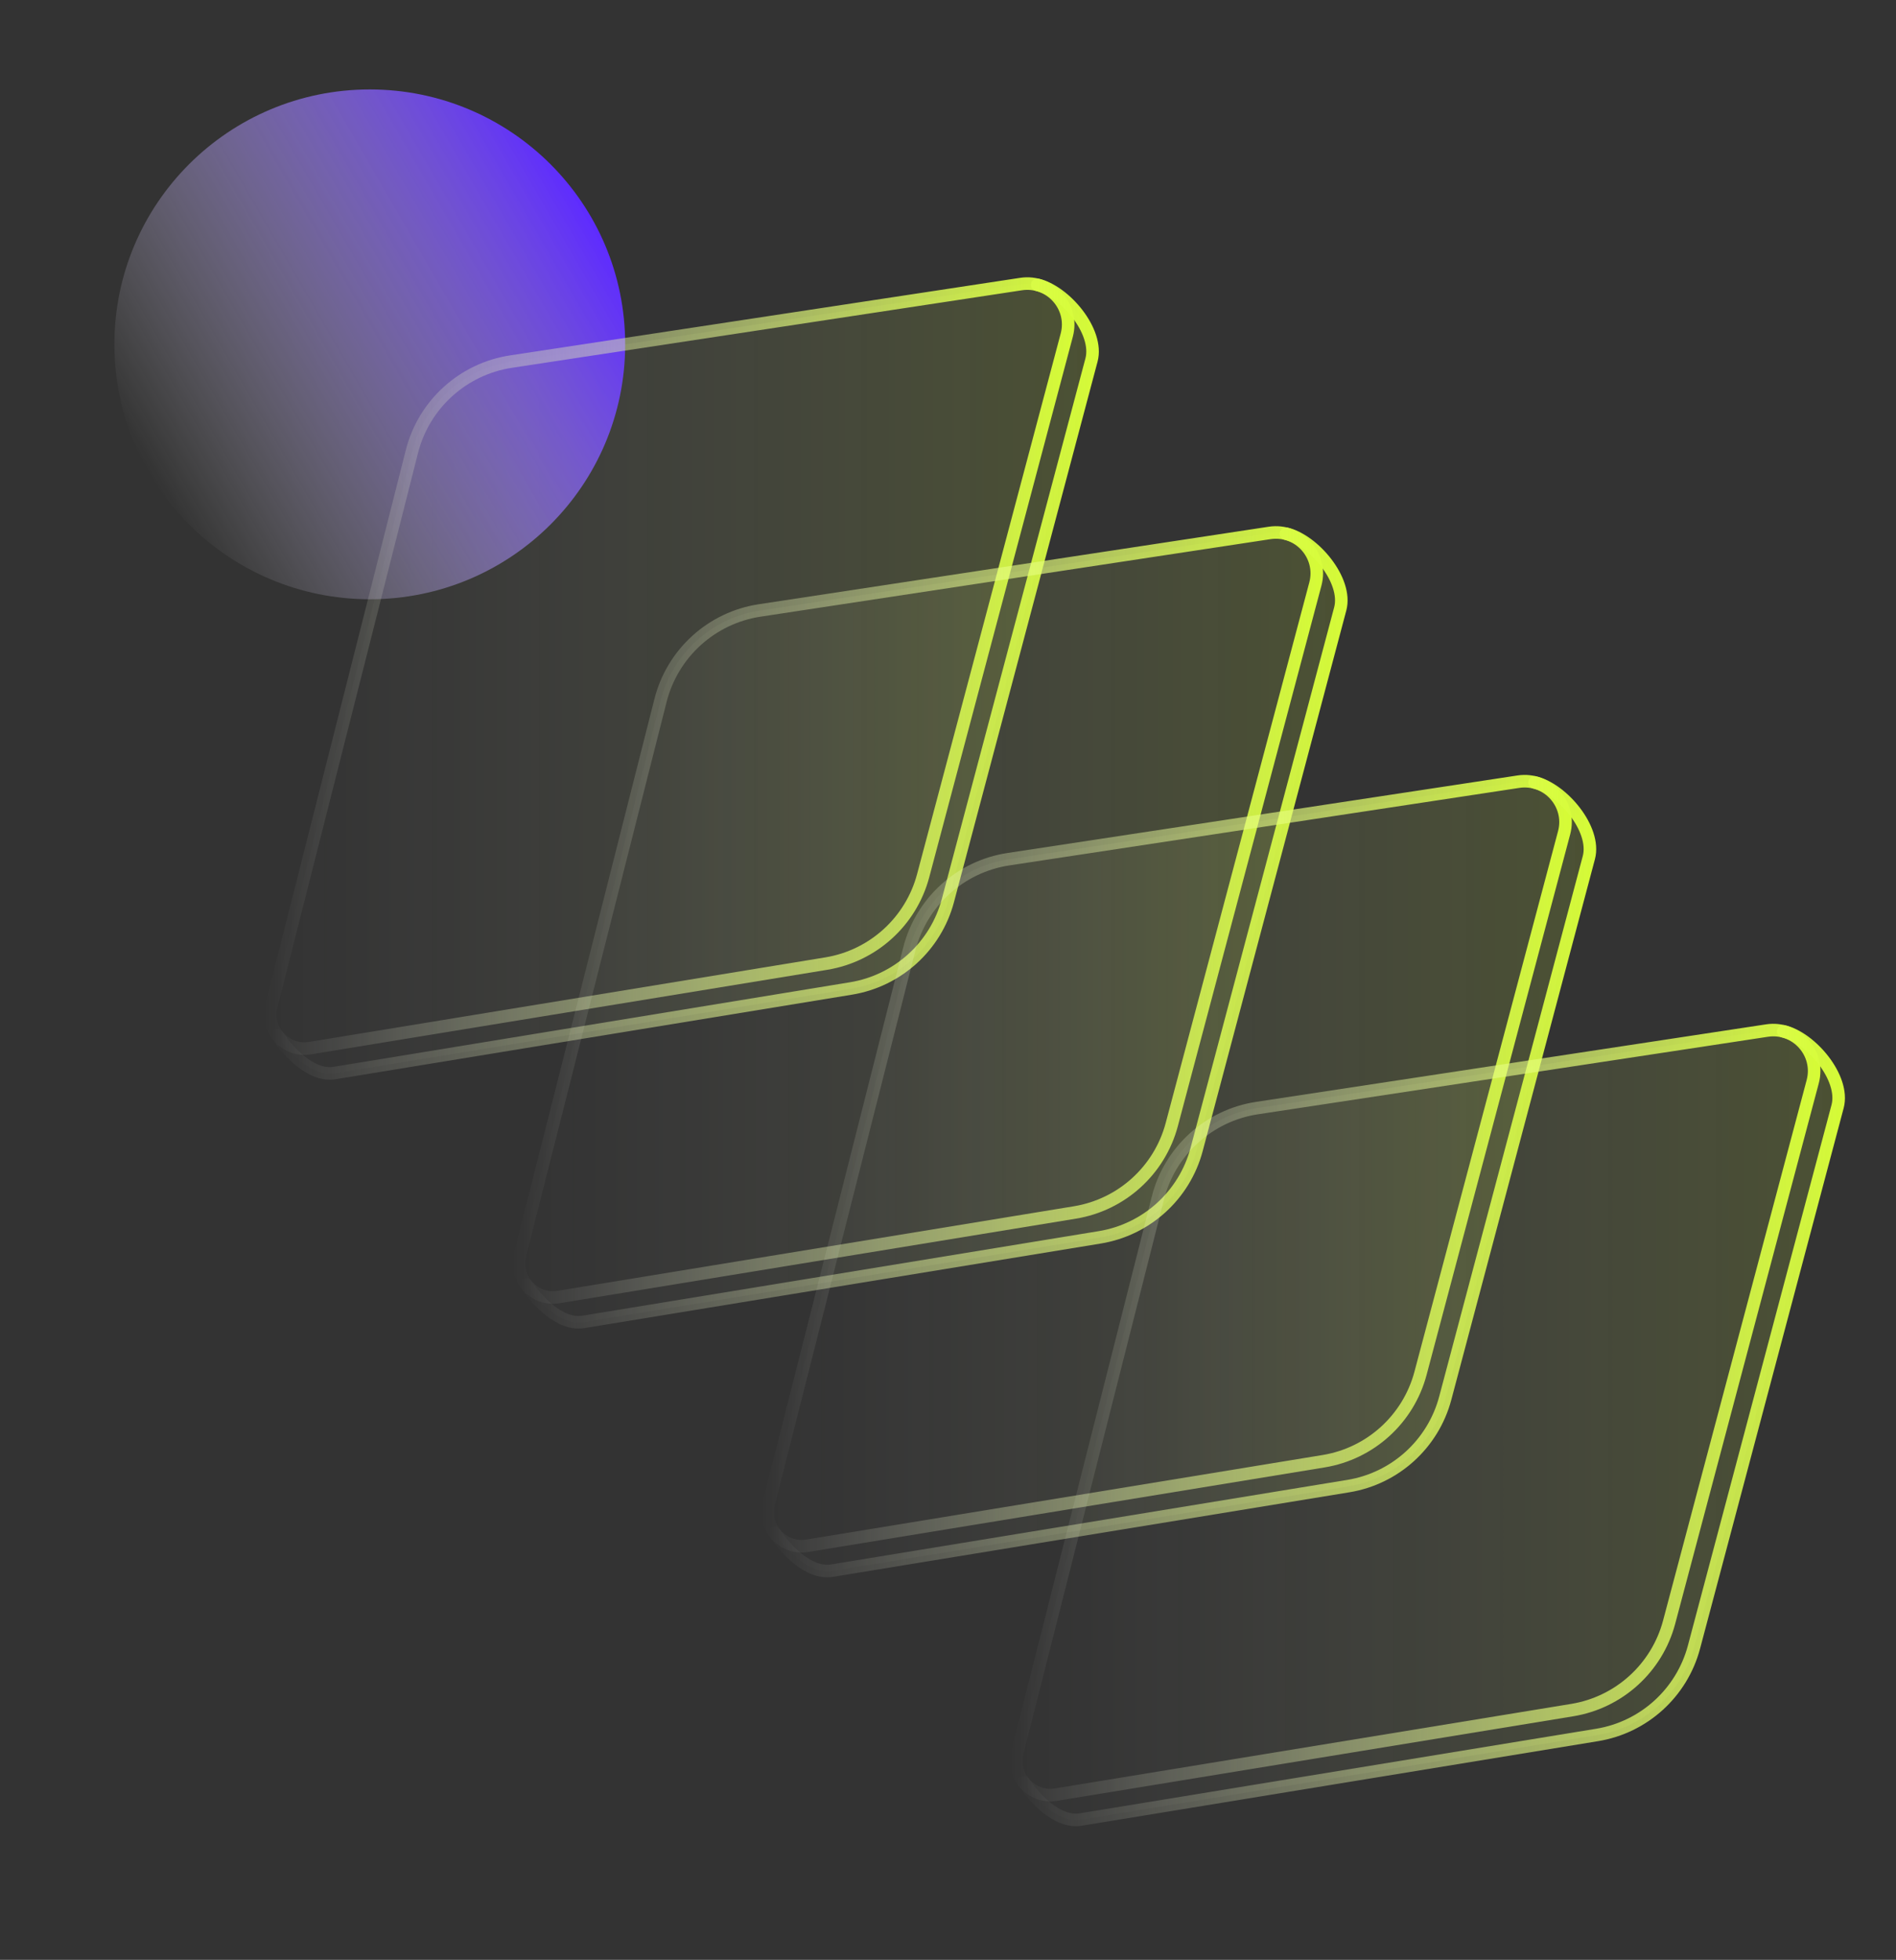 <?xml version="1.0" encoding="UTF-8"?> <svg xmlns="http://www.w3.org/2000/svg" xmlns:xlink="http://www.w3.org/1999/xlink" id="Layer_1" version="1.1" viewBox="0 0 151 156"><rect x="0" y="0" width="151" height="156" fill="#333333" stroke="none"/><defs><style> .st0 { fill: url(#linear-gradient4); } .st1 { stroke: url(#linear-gradient7); } .st1, .st2, .st3, .st4, .st5, .st6, .st7, .st8 { fill: none; stroke-linecap: round; stroke-miterlimit: 10; } .st2 { stroke: url(#linear-gradient8); } .st3 { stroke: url(#linear-gradient6); } .st4 { stroke: url(#linear-gradient9); } .st5 { stroke: url(#linear-gradient5); } .st6 { stroke: url(#linear-gradient12); } .st7 { stroke: url(#linear-gradient11); } .st8 { stroke: url(#linear-gradient10); } .st9 { fill: url(#linear-gradient); } .st9, .st10, .st11, .st12 { isolation: isolate; opacity: .15; } .st10 { fill: url(#linear-gradient1); } .st11 { fill: url(#linear-gradient2); } .st12 { fill: url(#linear-gradient3); } </style><linearGradient id="linear-gradient" x1="21.53" y1="103.98" x2="87.03" y2="103.98" gradientTransform="translate(0 158) scale(1 -1)" gradientUnits="userSpaceOnUse"><stop offset="0" stop-color="#fff" stop-opacity="0"></stop><stop offset="1" stop-color="#d6fc36"></stop></linearGradient><linearGradient id="linear-gradient1" x1="41.33" y1="84.17" x2="106.83" y2="84.17" gradientTransform="translate(0 158) scale(1 -1)" gradientUnits="userSpaceOnUse"><stop offset="0" stop-color="#fff" stop-opacity="0"></stop><stop offset="1" stop-color="#d6fc36"></stop></linearGradient><linearGradient id="linear-gradient2" x1="61.14" y1="64.37" x2="126.64" y2="64.37" gradientTransform="translate(0 158) scale(1 -1)" gradientUnits="userSpaceOnUse"><stop offset="0" stop-color="#fff" stop-opacity="0"></stop><stop offset="1" stop-color="#d6fc36"></stop></linearGradient><linearGradient id="linear-gradient3" x1="80.94" y1="44.57" x2="146.44" y2="44.57" gradientTransform="translate(0 158) scale(1 -1)" gradientUnits="userSpaceOnUse"><stop offset="0" stop-color="#fff" stop-opacity="0"></stop><stop offset="1" stop-color="#d6fc36"></stop></linearGradient><linearGradient id="linear-gradient4" x1="11.85" y1="2477.6" x2="47.05" y2="2457.23" gradientTransform="translate(0 -2440)" gradientUnits="userSpaceOnUse"><stop offset="0" stop-color="#fff" stop-opacity="0"></stop><stop offset="1" stop-color="#5e2bff"></stop></linearGradient><linearGradient id="linear-gradient5" x1="21.02" y1="104.98" x2="85.57" y2="104.98" gradientTransform="translate(0 158) scale(1 -1)" gradientUnits="userSpaceOnUse"><stop offset="0" stop-color="#fff" stop-opacity="0"></stop><stop offset="1" stop-color="#d6fc36"></stop></linearGradient><linearGradient id="linear-gradient6" x1="21.6" y1="103.94" x2="87.51" y2="103.94" gradientTransform="translate(0 158) scale(1 -1)" gradientUnits="userSpaceOnUse"><stop offset="0" stop-color="#fff" stop-opacity="0"></stop><stop offset="1" stop-color="#d6fc36"></stop></linearGradient><linearGradient id="linear-gradient7" x1="40.82" y1="85.17" x2="105.37" y2="85.17" gradientTransform="translate(0 158) scale(1 -1)" gradientUnits="userSpaceOnUse"><stop offset="0" stop-color="#fff" stop-opacity="0"></stop><stop offset="1" stop-color="#d6fc36"></stop></linearGradient><linearGradient id="linear-gradient8" x1="41.41" y1="84.13" x2="107.32" y2="84.13" gradientTransform="translate(0 158) scale(1 -1)" gradientUnits="userSpaceOnUse"><stop offset="0" stop-color="#fff" stop-opacity="0"></stop><stop offset="1" stop-color="#d6fc36"></stop></linearGradient><linearGradient id="linear-gradient9" x1="60.63" y1="65.37" x2="125.18" y2="65.37" gradientTransform="translate(0 158) scale(1 -1)" gradientUnits="userSpaceOnUse"><stop offset="0" stop-color="#fff" stop-opacity="0"></stop><stop offset="1" stop-color="#d6fc36"></stop></linearGradient><linearGradient id="linear-gradient10" x1="61.21" y1="64.33" x2="127.12" y2="64.33" gradientTransform="translate(0 158) scale(1 -1)" gradientUnits="userSpaceOnUse"><stop offset="0" stop-color="#fff" stop-opacity="0"></stop><stop offset="1" stop-color="#d6fc36"></stop></linearGradient><linearGradient id="linear-gradient11" x1="80.43" y1="45.56" x2="144.98" y2="45.56" gradientTransform="translate(0 158) scale(1 -1)" gradientUnits="userSpaceOnUse"><stop offset="0" stop-color="#fff" stop-opacity="0"></stop><stop offset="1" stop-color="#d6fc36"></stop></linearGradient><linearGradient id="linear-gradient12" x1="81.02" y1="44.52" x2="146.93" y2="44.52" gradientTransform="translate(0 158) scale(1 -1)" gradientUnits="userSpaceOnUse"><stop offset="0" stop-color="#fff" stop-opacity="0"></stop><stop offset="1" stop-color="#d6fc36"></stop></linearGradient></defs><path class="st9" d="M82.62,22.67h0c-.41-.09-.84-.12-1.29-.05l-40.61,6.17c-3.84.58-6.96,3.41-7.91,7.18l-11.19,44.12c-.22.87,0,1.72.5,2.35h0c.76,1.15,2.62,3.3,4.56,2.99l41.12-6.73c3.72-.61,6.74-3.35,7.71-6.99l11.44-43.04c.6-2.27-2.13-5.49-4.32-5.98v-.02Z"></path><path class="st10" d="M102.42,42.48h0c-.41-.09-.84-.12-1.29-.05l-40.61,6.17c-3.84.58-6.96,3.41-7.91,7.18l-11.19,44.12c-.22.87,0,1.72.5,2.35h0c.76,1.15,2.62,3.3,4.56,2.99l41.12-6.73c3.72-.61,6.74-3.35,7.71-6.99l11.44-43.04c.6-2.27-2.13-5.49-4.32-5.98v-.02Z"></path><path class="st11" d="M122.23,62.28h0c-.41-.09-.84-.12-1.29-.05l-40.61,6.17c-3.84.58-6.96,3.41-7.91,7.18l-11.19,44.12c-.22.87,0,1.72.5,2.35h0c.76,1.15,2.62,3.3,4.56,2.99l41.12-6.73c3.72-.61,6.74-3.35,7.71-6.99l11.44-43.04c.6-2.27-2.13-5.49-4.32-5.98v-.02Z"></path><path class="st12" d="M142.03,82.08h0c-.41-.09-.84-.12-1.29-.05l-40.61,6.17c-3.84.58-6.96,3.41-7.91,7.18l-11.19,44.12c-.22.87,0,1.72.5,2.35h0c.76,1.15,2.62,3.3,4.56,2.99l41.12-6.73c3.72-.61,6.74-3.35,7.71-6.99l11.44-43.04c.6-2.27-2.13-5.49-4.32-5.98v-.02Z"></path><path class="st0" d="M29.45,47.7c11.24,0,20.34-9.08,20.34-20.29S40.68,7.12,29.45,7.12,9.11,16.2,9.11,27.41s9.11,20.29,20.34,20.29Z"></path><path class="st5" d="M32.8,35.96l-11.19,44.12c-.48,1.9,1.14,3.67,3.08,3.35l41.12-6.73c3.72-.61,6.74-3.35,7.71-6.99l11.44-43.04c.6-2.27-1.32-4.41-3.64-4.06l-40.61,6.17c-3.84.58-6.96,3.41-7.91,7.18Z"></path><path class="st3" d="M22.1,82.43c.76,1.14,2.62,3.3,4.56,2.98l41.12-6.73c3.72-.61,6.74-3.35,7.71-6.99l11.44-43.04c.6-2.27-2.13-5.49-4.32-5.98"></path><path class="st1" d="M52.6,55.77l-11.19,44.12c-.48,1.9,1.14,3.67,3.08,3.35l41.12-6.73c3.72-.61,6.74-3.35,7.71-6.99l11.44-43.04c.6-2.27-1.32-4.41-3.64-4.06l-40.61,6.17c-3.84.58-6.96,3.41-7.91,7.18Z"></path><path class="st2" d="M41.91,102.24c.76,1.14,2.62,3.3,4.56,2.98l41.12-6.73c3.72-.61,6.74-3.35,7.71-6.99l11.44-43.04c.6-2.27-2.13-5.49-4.32-5.98"></path><path class="st4" d="M72.41,75.57l-11.19,44.12c-.48,1.9,1.14,3.67,3.08,3.35l41.12-6.73c3.72-.61,6.74-3.35,7.71-6.99l11.44-43.04c.6-2.27-1.32-4.41-3.64-4.06l-40.61,6.17c-3.84.58-6.96,3.41-7.91,7.18Z"></path><path class="st8" d="M61.71,122.04c.76,1.14,2.62,3.3,4.56,2.98l41.12-6.73c3.72-.61,6.74-3.35,7.71-6.99l11.44-43.04c.6-2.27-2.13-5.49-4.32-5.98"></path><path class="st7" d="M92.21,95.38l-11.19,44.12c-.48,1.9,1.14,3.67,3.08,3.35l41.12-6.73c3.72-.61,6.74-3.35,7.71-6.99l11.44-43.04c.6-2.27-1.32-4.41-3.64-4.06l-40.61,6.17c-3.84.58-6.96,3.41-7.91,7.18Z"></path><path class="st6" d="M81.52,141.85c.76,1.14,2.62,3.3,4.56,2.98l41.12-6.73c3.72-.61,6.74-3.35,7.71-6.99l11.44-43.04c.6-2.27-2.13-5.49-4.32-5.98"></path></svg> 